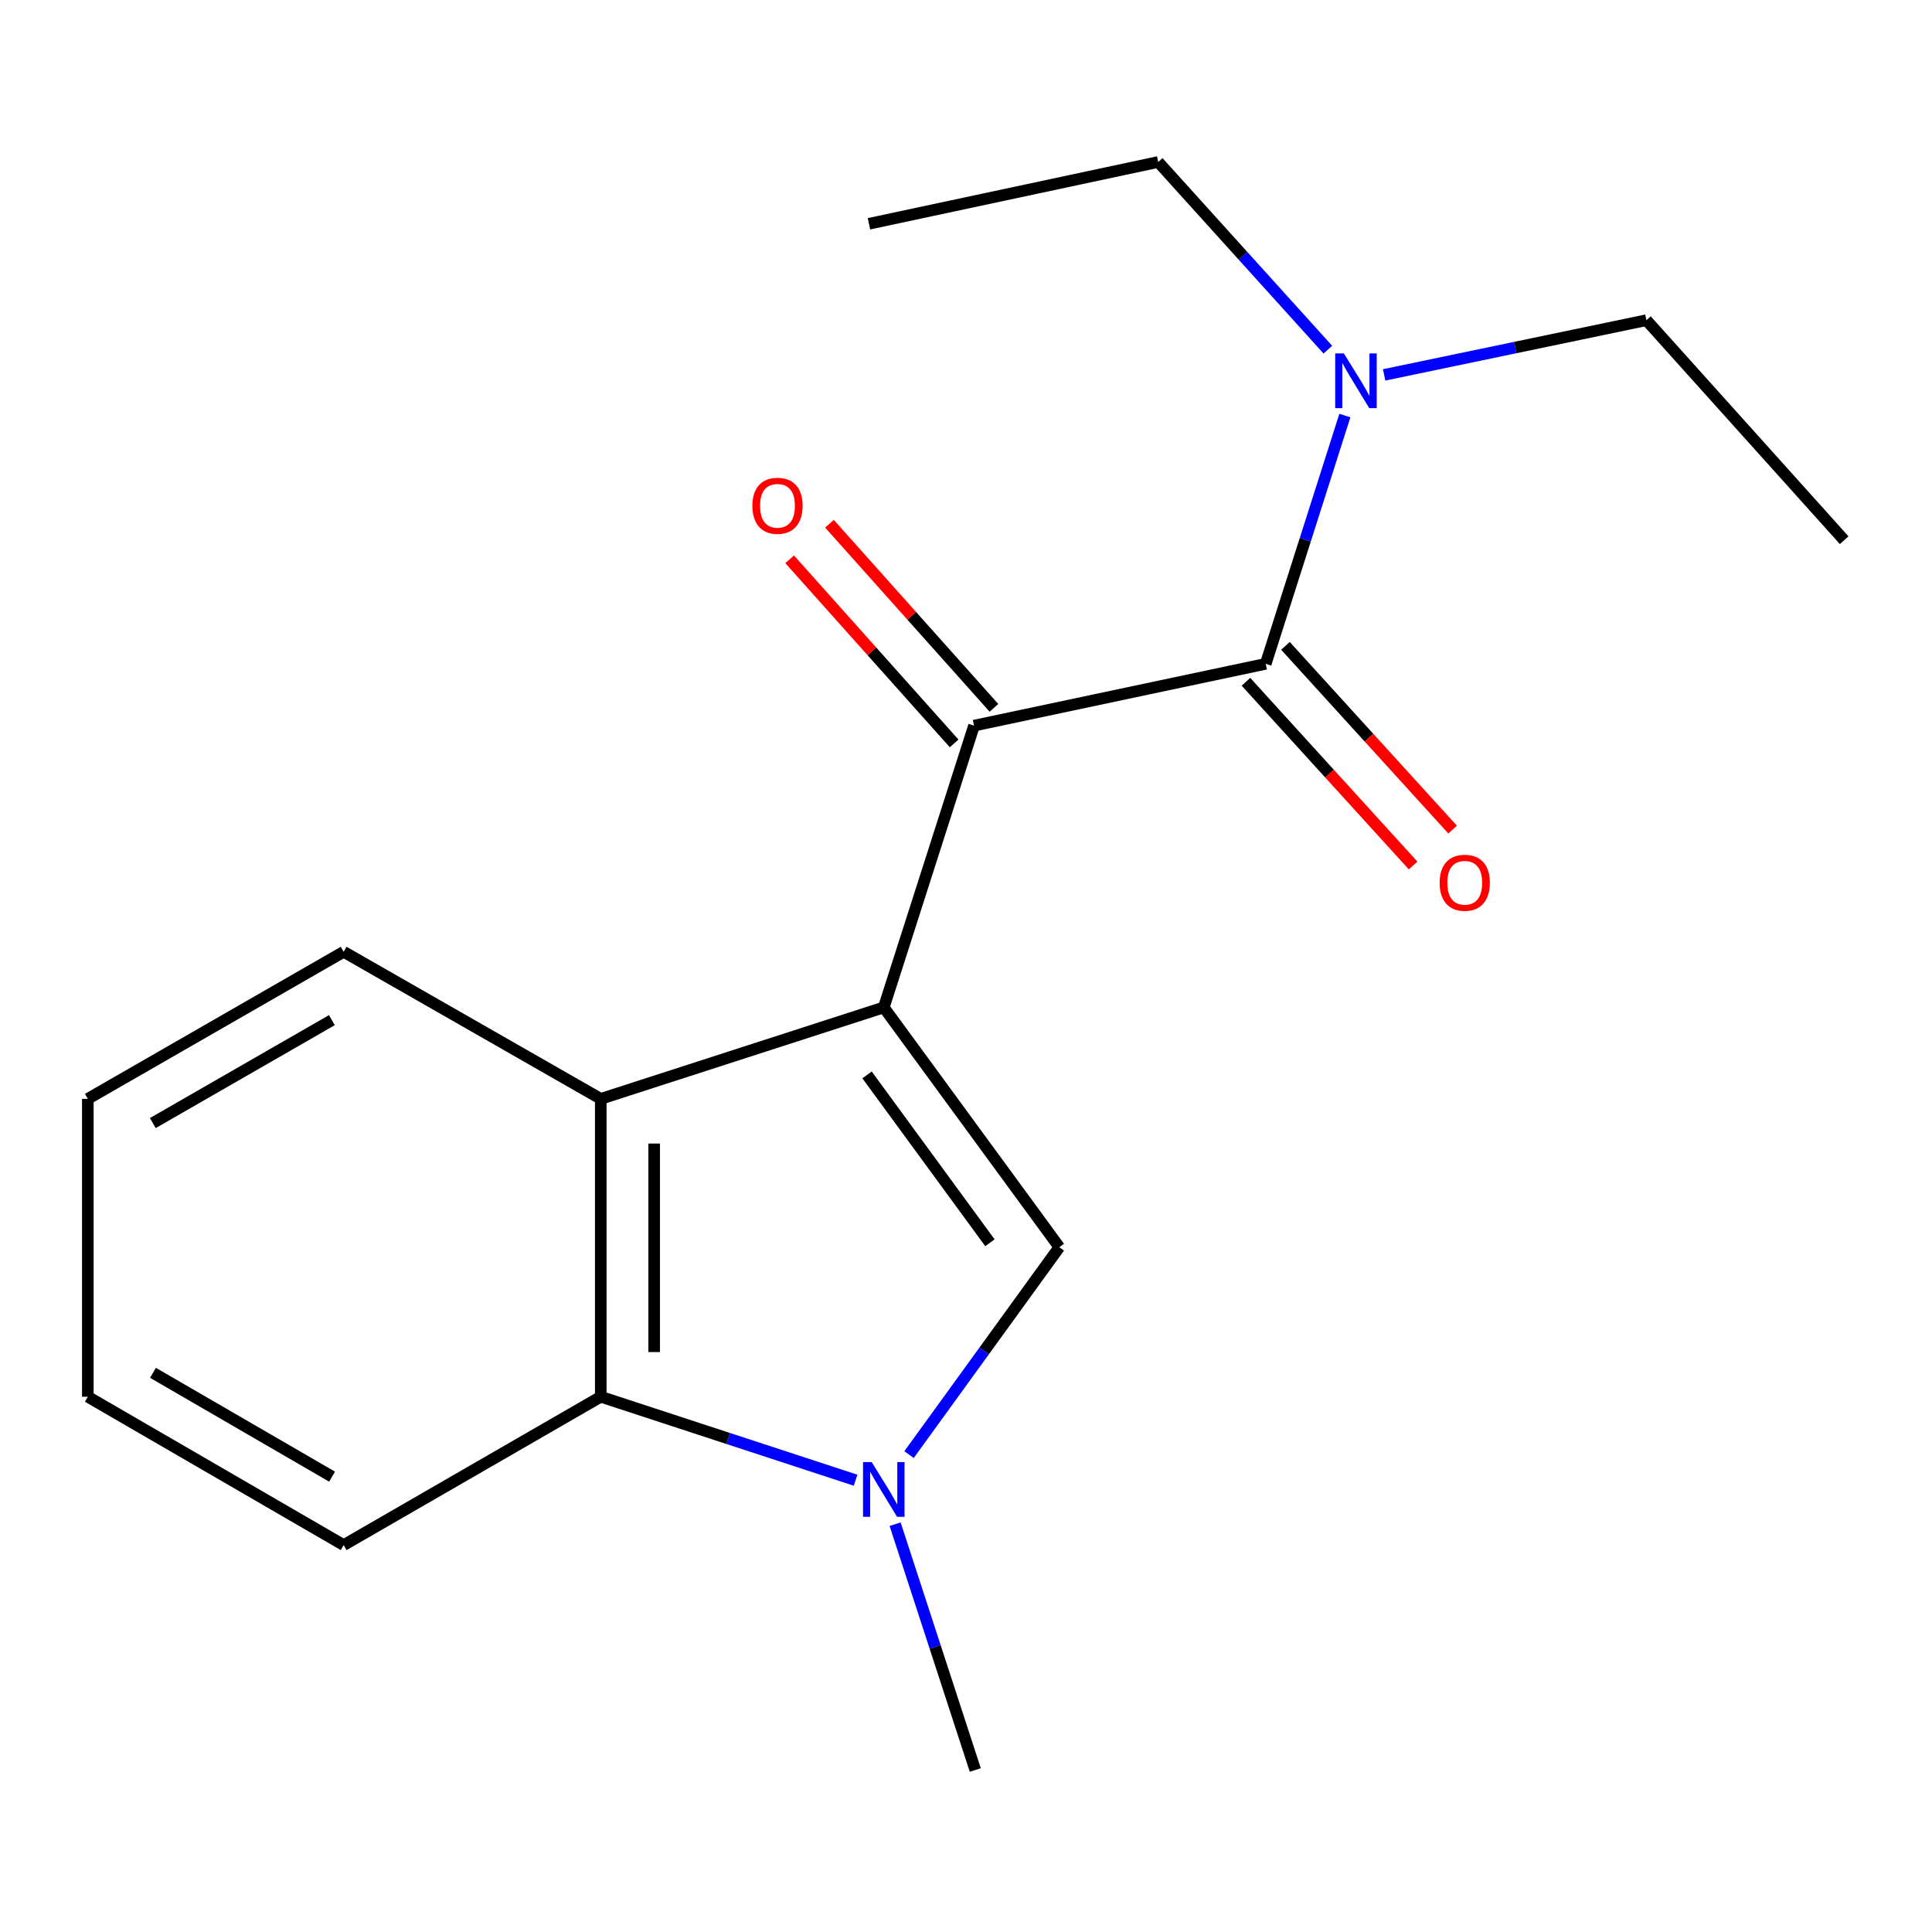 <?xml version='1.0' encoding='iso-8859-1'?>
<svg version='1.1' baseProfile='full'
              xmlns='http://www.w3.org/2000/svg'
                      xmlns:rdkit='http://www.rdkit.org/xml'
                      xmlns:xlink='http://www.w3.org/1999/xlink'
                  xml:space='preserve'
width='1000px' height='1000px' viewBox='0 0 1000 1000'>
<!-- END OF HEADER -->
<rect style='opacity:1.0;fill:#FFFFFF;stroke:none' width='1000' height='1000' x='0' y='0'> </rect>
<path class='bond-0' d='M 457.448,521.429 L 548.308,645.539' style='fill:none;fill-rule:evenodd;stroke:#000000;stroke-width:6px;stroke-linecap:butt;stroke-linejoin:miter;stroke-opacity:1' />
<path class='bond-0' d='M 448.782,556.368 L 512.384,643.244' style='fill:none;fill-rule:evenodd;stroke:#000000;stroke-width:6px;stroke-linecap:butt;stroke-linejoin:miter;stroke-opacity:1' />
<path class='bond-1' d='M 457.448,521.429 L 504.16,375.584' style='fill:none;fill-rule:evenodd;stroke:#000000;stroke-width:6px;stroke-linecap:butt;stroke-linejoin:miter;stroke-opacity:1' />
<path class='bond-3' d='M 457.448,521.429 L 310.958,568.771' style='fill:none;fill-rule:evenodd;stroke:#000000;stroke-width:6px;stroke-linecap:butt;stroke-linejoin:miter;stroke-opacity:1' />
<path class='bond-2' d='M 548.308,645.539 L 509.411,699.222' style='fill:none;fill-rule:evenodd;stroke:#000000;stroke-width:6px;stroke-linecap:butt;stroke-linejoin:miter;stroke-opacity:1' />
<path class='bond-2' d='M 509.411,699.222 L 470.513,752.906' style='fill:none;fill-rule:evenodd;stroke:#0000FF;stroke-width:6px;stroke-linecap:butt;stroke-linejoin:miter;stroke-opacity:1' />
<path class='bond-4' d='M 504.16,375.584 L 655.133,343.593' style='fill:none;fill-rule:evenodd;stroke:#000000;stroke-width:6px;stroke-linecap:butt;stroke-linejoin:miter;stroke-opacity:1' />
<path class='bond-8' d='M 514.463,366.379 L 471.897,318.733' style='fill:none;fill-rule:evenodd;stroke:#000000;stroke-width:6px;stroke-linecap:butt;stroke-linejoin:miter;stroke-opacity:1' />
<path class='bond-8' d='M 471.897,318.733 L 429.331,271.086' style='fill:none;fill-rule:evenodd;stroke:#FF0000;stroke-width:6px;stroke-linecap:butt;stroke-linejoin:miter;stroke-opacity:1' />
<path class='bond-8' d='M 493.857,384.788 L 451.291,337.141' style='fill:none;fill-rule:evenodd;stroke:#000000;stroke-width:6px;stroke-linecap:butt;stroke-linejoin:miter;stroke-opacity:1' />
<path class='bond-8' d='M 451.291,337.141 L 408.725,289.495' style='fill:none;fill-rule:evenodd;stroke:#FF0000;stroke-width:6px;stroke-linecap:butt;stroke-linejoin:miter;stroke-opacity:1' />
<path class='bond-9' d='M 463.311,788.916 L 484.058,852.535' style='fill:none;fill-rule:evenodd;stroke:#0000FF;stroke-width:6px;stroke-linecap:butt;stroke-linejoin:miter;stroke-opacity:1' />
<path class='bond-9' d='M 484.058,852.535 L 504.805,916.154' style='fill:none;fill-rule:evenodd;stroke:#000000;stroke-width:6px;stroke-linecap:butt;stroke-linejoin:miter;stroke-opacity:1' />
<path class='bond-18' d='M 442.855,766.157 L 376.906,744.554' style='fill:none;fill-rule:evenodd;stroke:#0000FF;stroke-width:6px;stroke-linecap:butt;stroke-linejoin:miter;stroke-opacity:1' />
<path class='bond-18' d='M 376.906,744.554 L 310.958,722.952' style='fill:none;fill-rule:evenodd;stroke:#000000;stroke-width:6px;stroke-linecap:butt;stroke-linejoin:miter;stroke-opacity:1' />
<path class='bond-5' d='M 310.958,568.771 L 310.958,722.952' style='fill:none;fill-rule:evenodd;stroke:#000000;stroke-width:6px;stroke-linecap:butt;stroke-linejoin:miter;stroke-opacity:1' />
<path class='bond-5' d='M 338.589,591.898 L 338.589,699.824' style='fill:none;fill-rule:evenodd;stroke:#000000;stroke-width:6px;stroke-linecap:butt;stroke-linejoin:miter;stroke-opacity:1' />
<path class='bond-10' d='M 310.958,568.771 L 177.884,492.647' style='fill:none;fill-rule:evenodd;stroke:#000000;stroke-width:6px;stroke-linecap:butt;stroke-linejoin:miter;stroke-opacity:1' />
<path class='bond-6' d='M 655.133,343.593 L 675.618,279.342' style='fill:none;fill-rule:evenodd;stroke:#000000;stroke-width:6px;stroke-linecap:butt;stroke-linejoin:miter;stroke-opacity:1' />
<path class='bond-6' d='M 675.618,279.342 L 696.104,215.092' style='fill:none;fill-rule:evenodd;stroke:#0000FF;stroke-width:6px;stroke-linecap:butt;stroke-linejoin:miter;stroke-opacity:1' />
<path class='bond-7' d='M 644.913,352.89 L 688.168,400.437' style='fill:none;fill-rule:evenodd;stroke:#000000;stroke-width:6px;stroke-linecap:butt;stroke-linejoin:miter;stroke-opacity:1' />
<path class='bond-7' d='M 688.168,400.437 L 731.422,447.984' style='fill:none;fill-rule:evenodd;stroke:#FF0000;stroke-width:6px;stroke-linecap:butt;stroke-linejoin:miter;stroke-opacity:1' />
<path class='bond-7' d='M 665.352,334.296 L 708.607,381.843' style='fill:none;fill-rule:evenodd;stroke:#000000;stroke-width:6px;stroke-linecap:butt;stroke-linejoin:miter;stroke-opacity:1' />
<path class='bond-7' d='M 708.607,381.843 L 751.861,429.39' style='fill:none;fill-rule:evenodd;stroke:#FF0000;stroke-width:6px;stroke-linecap:butt;stroke-linejoin:miter;stroke-opacity:1' />
<path class='bond-11' d='M 310.958,722.952 L 177.884,799.735' style='fill:none;fill-rule:evenodd;stroke:#000000;stroke-width:6px;stroke-linecap:butt;stroke-linejoin:miter;stroke-opacity:1' />
<path class='bond-12' d='M 716.424,194.046 L 784.306,179.886' style='fill:none;fill-rule:evenodd;stroke:#0000FF;stroke-width:6px;stroke-linecap:butt;stroke-linejoin:miter;stroke-opacity:1' />
<path class='bond-12' d='M 784.306,179.886 L 852.188,165.726' style='fill:none;fill-rule:evenodd;stroke:#000000;stroke-width:6px;stroke-linecap:butt;stroke-linejoin:miter;stroke-opacity:1' />
<path class='bond-13' d='M 687.288,180.984 L 643.388,132.415' style='fill:none;fill-rule:evenodd;stroke:#0000FF;stroke-width:6px;stroke-linecap:butt;stroke-linejoin:miter;stroke-opacity:1' />
<path class='bond-13' d='M 643.388,132.415 L 599.487,83.846' style='fill:none;fill-rule:evenodd;stroke:#000000;stroke-width:6px;stroke-linecap:butt;stroke-linejoin:miter;stroke-opacity:1' />
<path class='bond-16' d='M 177.884,492.647 L 45.455,568.771' style='fill:none;fill-rule:evenodd;stroke:#000000;stroke-width:6px;stroke-linecap:butt;stroke-linejoin:miter;stroke-opacity:1' />
<path class='bond-16' d='M 171.79,528.021 L 79.089,581.307' style='fill:none;fill-rule:evenodd;stroke:#000000;stroke-width:6px;stroke-linecap:butt;stroke-linejoin:miter;stroke-opacity:1' />
<path class='bond-19' d='M 177.884,799.735 L 45.455,722.952' style='fill:none;fill-rule:evenodd;stroke:#000000;stroke-width:6px;stroke-linecap:butt;stroke-linejoin:miter;stroke-opacity:1' />
<path class='bond-19' d='M 171.879,764.314 L 79.178,710.565' style='fill:none;fill-rule:evenodd;stroke:#000000;stroke-width:6px;stroke-linecap:butt;stroke-linejoin:miter;stroke-opacity:1' />
<path class='bond-14' d='M 852.188,165.726 L 954.545,279.612' style='fill:none;fill-rule:evenodd;stroke:#000000;stroke-width:6px;stroke-linecap:butt;stroke-linejoin:miter;stroke-opacity:1' />
<path class='bond-15' d='M 599.487,83.846 L 449.773,115.822' style='fill:none;fill-rule:evenodd;stroke:#000000;stroke-width:6px;stroke-linecap:butt;stroke-linejoin:miter;stroke-opacity:1' />
<path class='bond-17' d='M 45.455,568.771 L 45.455,722.952' style='fill:none;fill-rule:evenodd;stroke:#000000;stroke-width:6px;stroke-linecap:butt;stroke-linejoin:miter;stroke-opacity:1' />
<path  class='atom-3' d='M 451.188 756.777
L 460.468 771.777
Q 461.388 773.257, 462.868 775.937
Q 464.348 778.617, 464.428 778.777
L 464.428 756.777
L 468.188 756.777
L 468.188 785.097
L 464.308 785.097
L 454.348 768.697
Q 453.188 766.777, 451.948 764.577
Q 450.748 762.377, 450.388 761.697
L 450.388 785.097
L 446.708 785.097
L 446.708 756.777
L 451.188 756.777
' fill='#0000FF'/>
<path  class='atom-7' d='M 695.585 182.927
L 704.865 197.927
Q 705.785 199.407, 707.265 202.087
Q 708.745 204.767, 708.825 204.927
L 708.825 182.927
L 712.585 182.927
L 712.585 211.247
L 708.705 211.247
L 698.745 194.847
Q 697.585 192.927, 696.345 190.727
Q 695.145 188.527, 694.785 187.847
L 694.785 211.247
L 691.105 211.247
L 691.105 182.927
L 695.585 182.927
' fill='#0000FF'/>
<path  class='atom-8' d='M 745.15 456.914
Q 745.15 450.114, 748.51 446.314
Q 751.87 442.514, 758.15 442.514
Q 764.43 442.514, 767.79 446.314
Q 771.15 450.114, 771.15 456.914
Q 771.15 463.794, 767.75 467.714
Q 764.35 471.594, 758.15 471.594
Q 751.91 471.594, 748.51 467.714
Q 745.15 463.834, 745.15 456.914
M 758.15 468.394
Q 762.47 468.394, 764.79 465.514
Q 767.15 462.594, 767.15 456.914
Q 767.15 451.354, 764.79 448.554
Q 762.47 445.714, 758.15 445.714
Q 753.83 445.714, 751.47 448.514
Q 749.15 451.314, 749.15 456.914
Q 749.15 462.634, 751.47 465.514
Q 753.83 468.394, 758.15 468.394
' fill='#FF0000'/>
<path  class='atom-9' d='M 389.432 261.793
Q 389.432 254.993, 392.792 251.193
Q 396.152 247.393, 402.432 247.393
Q 408.712 247.393, 412.072 251.193
Q 415.432 254.993, 415.432 261.793
Q 415.432 268.673, 412.032 272.593
Q 408.632 276.473, 402.432 276.473
Q 396.192 276.473, 392.792 272.593
Q 389.432 268.713, 389.432 261.793
M 402.432 273.273
Q 406.752 273.273, 409.072 270.393
Q 411.432 267.473, 411.432 261.793
Q 411.432 256.233, 409.072 253.433
Q 406.752 250.593, 402.432 250.593
Q 398.112 250.593, 395.752 253.393
Q 393.432 256.193, 393.432 261.793
Q 393.432 267.513, 395.752 270.393
Q 398.112 273.273, 402.432 273.273
' fill='#FF0000'/>
</svg>
